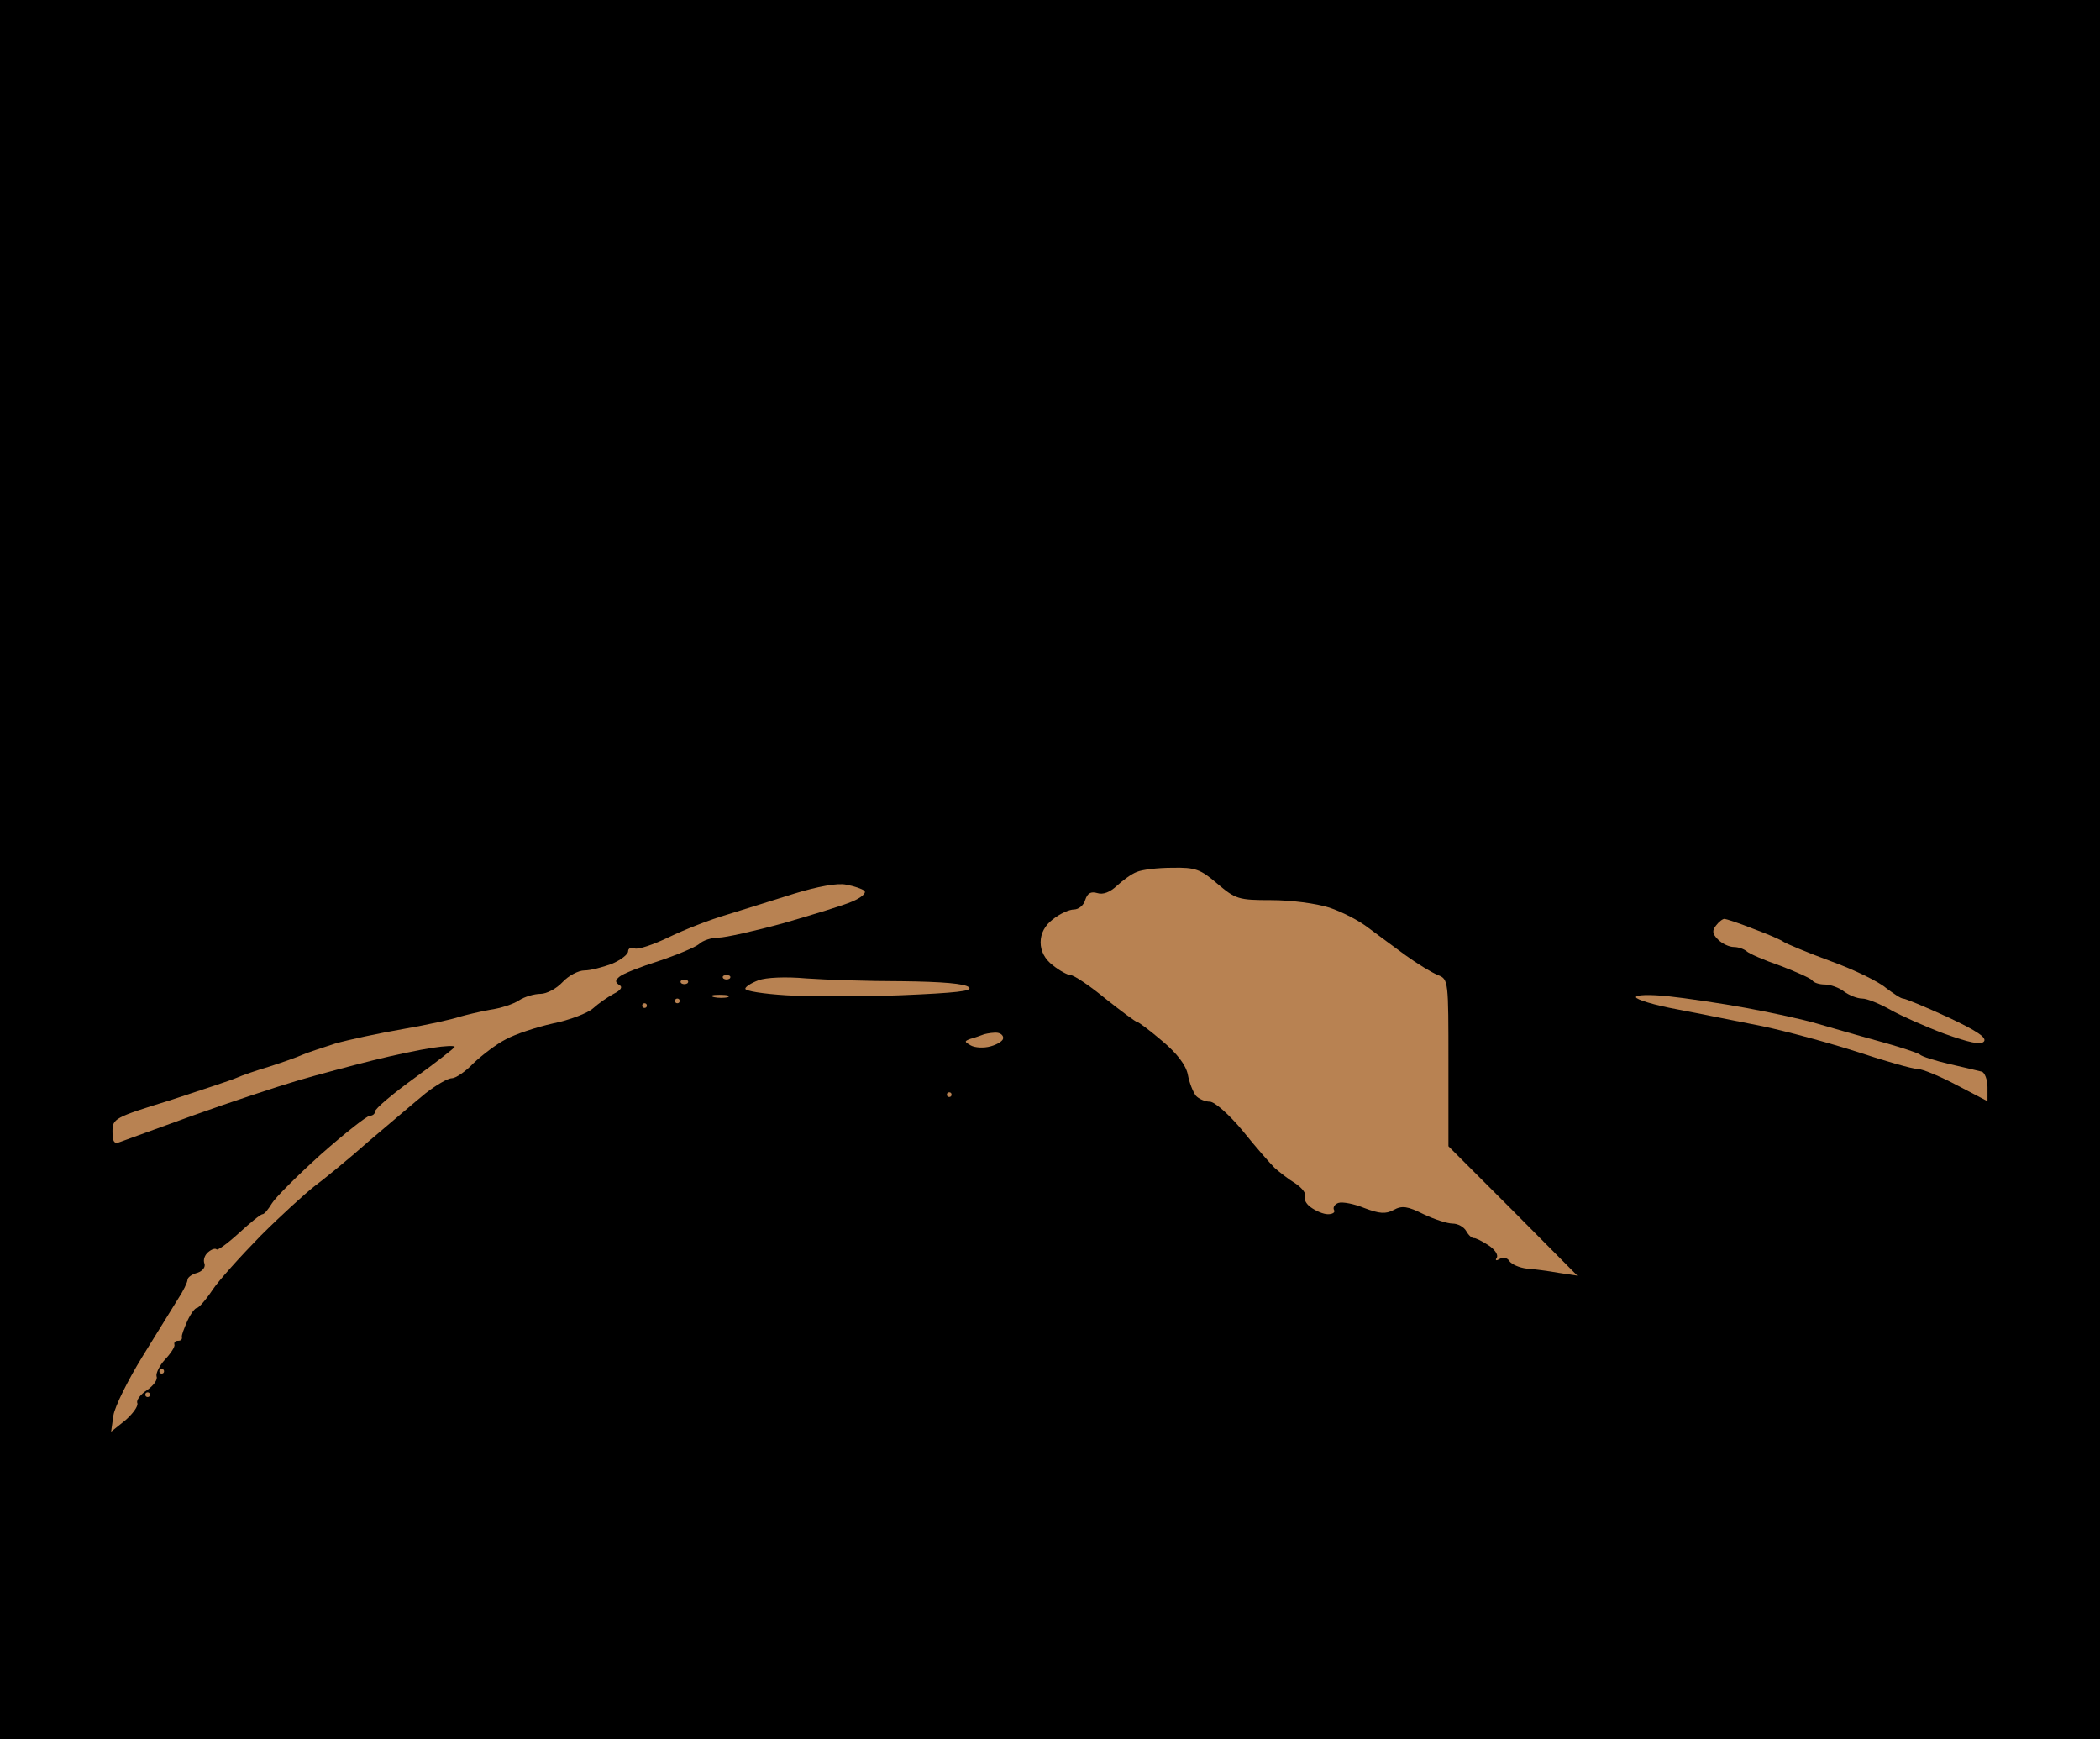 <?xml version="1.0" standalone="no"?>
<!DOCTYPE svg PUBLIC "-//W3C//DTD SVG 20010904//EN"
 "http://www.w3.org/TR/2001/REC-SVG-20010904/DTD/svg10.dtd">
<svg version="1.0" xmlns="http://www.w3.org/2000/svg"
 width="100%" height="100%" viewBox="0 0 448 371"
 preserveAspectRatio="xMidYMid meet">
<rect width="448" height="371" fill="#000000" stroke="none"/><g transform="translate(0,371) scale(0.1,-0.1)"
fill="#b88252" stroke="none">
<path d="M2501 1859 c-31 0 -65 -4 -76 -9 -11 -4 -30 -18 -43 -30 -14 -13 -29
-19 -41 -15 -14 4 -21 0 -26 -15 -3 -11 -14 -20 -24 -20 -10 0 -30 -9 -45 -21
-17 -13 -26 -30 -26 -49 0 -19 9 -36 26 -49 15 -12 32 -21 38 -21 7 0 40 -22
74 -50 34 -27 65 -50 68 -50 3 0 27 -18 54 -41 31 -26 50 -51 54 -71 3 -17 11
-37 17 -45 6 -7 20 -13 30 -13 10 0 41 -27 70 -62 28 -35 59 -70 68 -79 9 -8
29 -24 44 -33 15 -10 24 -22 21 -28 -3 -5 2 -16 12 -23 11 -8 27 -15 37 -15
10 0 16 4 13 9 -3 5 1 12 9 15 9 3 34 -2 56 -11 32 -12 45 -13 62 -4 18 10 30
8 64 -9 23 -11 51 -20 62 -20 11 0 24 -7 29 -16 5 -9 12 -15 16 -15 3 1 17 -6
31 -15 14 -9 22 -21 18 -27 -4 -6 -1 -7 7 -2 7 4 16 2 20 -5 5 -7 21 -14 37
-16 15 -1 46 -5 68 -9 l40 -6 -137 138 -138 138 0 178 c0 175 0 178 -22 187
-13 5 -44 24 -69 42 -25 18 -61 45 -80 59 -19 15 -56 34 -83 43 -28 9 -82 16
-124 16 -70 0 -76 2 -115 35 -36 31 -47 35 -96 34z"/>
<path d="M1805 1823 c-18 4 -61 -4 -110 -19 -44 -14 -109 -34 -144 -45 -35
-10 -91 -32 -124 -48 -33 -16 -66 -27 -73 -24 -8 3 -14 0 -14 -6 0 -7 -16 -19
-35 -27 -19 -7 -45 -14 -58 -14 -13 0 -34 -11 -47 -25 -13 -14 -34 -25 -47
-25 -13 0 -34 -6 -46 -14 -12 -8 -40 -17 -62 -20 -22 -4 -51 -11 -65 -15 -14
-5 -68 -17 -120 -26 -52 -9 -117 -23 -145 -31 -27 -9 -59 -19 -70 -24 -11 -5
-42 -16 -70 -25 -27 -8 -59 -19 -70 -24 -11 -5 -75 -26 -142 -48 -120 -37
-123 -39 -123 -67 0 -22 4 -27 16 -22 9 3 79 29 157 57 78 28 178 61 222 74
44 13 116 32 160 43 44 11 101 23 128 27 26 4 47 5 47 2 0 -2 -38 -32 -85 -66
-47 -34 -85 -66 -85 -72 0 -5 -5 -9 -11 -9 -6 0 -53 -37 -104 -82 -51 -46 -98
-93 -105 -105 -8 -13 -16 -23 -20 -23 -4 0 -26 -18 -50 -40 -24 -22 -46 -38
-48 -35 -3 3 -11 0 -18 -6 -7 -6 -11 -16 -8 -24 3 -7 -3 -16 -15 -20 -12 -3
-21 -10 -21 -15 0 -5 -9 -24 -21 -42 -11 -18 -45 -73 -76 -123 -30 -49 -58
-105 -61 -124 l-5 -35 30 24 c16 14 28 30 26 37 -3 6 7 19 21 28 13 9 23 22
20 29 -2 6 6 23 18 36 13 14 22 28 20 32 -1 5 2 8 8 8 6 0 9 3 8 8 -1 4 5 19
12 35 7 15 16 27 20 27 4 0 19 17 33 38 13 20 60 72 103 116 43 43 95 90 114
105 19 14 72 57 116 96 45 38 100 85 122 103 22 17 47 32 56 32 8 0 29 14 46
32 18 17 49 41 69 51 20 11 65 26 101 34 35 7 74 22 85 32 11 10 31 24 44 31
16 8 20 15 12 19 -9 6 -9 10 1 18 7 6 45 21 83 33 39 13 77 29 86 36 8 8 27
14 42 14 14 0 77 14 139 31 62 18 128 38 146 46 19 8 31 18 26 23 -5 4 -22 10
-39 13z"/>
<path d="M3679 1750 c-4 0 -12 -6 -18 -14 -9 -11 -8 -18 4 -30 9 -9 24 -16 34
-16 9 0 21 -4 27 -9 5 -5 37 -19 72 -31 34 -13 65 -27 68 -31 3 -5 15 -9 27
-9 12 0 31 -7 41 -15 11 -8 28 -15 39 -15 10 0 37 -11 60 -24 23 -13 75 -36
115 -51 53 -19 77 -24 84 -17 8 8 -14 23 -76 52 -48 22 -91 40 -96 40 -5 0
-21 11 -37 23 -15 13 -68 39 -118 57 -49 18 -94 37 -100 41 -5 4 -35 17 -65
28 -30 12 -58 21 -61 21z"/>
<path d="M1550 1630 c-7 0 -10 -3 -7 -7 4 -3 10 -3 14 0 3 4 0 7 -7 7z"/>
<path d="M1720 1623 c-44 4 -86 2 -102 -4 -16 -6 -28 -14 -28 -18 0 -5 39 -11
87 -14 47 -3 157 -3 244 0 119 5 155 9 146 17 -8 8 -58 12 -142 13 -71 0 -164
3 -205 6z"/>
<path d="M1460 1620 c-7 0 -10 -3 -7 -7 4 -3 10 -3 14 0 3 4 0 7 -7 7z"/>
<path d="M1535 1588 c-16 0 -22 -2 -12 -5 9 -2 23 -2 30 0 6 3 -1 5 -18 5z"/>
<path d="M3558 1585 c-40 4 -68 3 -68 -2 0 -5 39 -17 88 -26 48 -9 130 -26
182 -36 52 -11 144 -36 203 -55 60 -20 117 -36 127 -36 11 0 49 -16 85 -35
l65 -34 0 30 c0 16 -6 31 -12 33 -7 2 -38 9 -68 16 -30 7 -60 16 -65 21 -6 4
-46 17 -90 29 -44 12 -102 29 -130 37 -27 8 -95 23 -150 33 -54 10 -130 21
-167 25z"/>
<path d="M1445 1580 c-3 0 -5 -2 -5 -5 0 -3 2 -5 5 -5 3 0 5 2 5 5 0 3 -2 5
-5 5z"/>
<path d="M1375 1570 c-3 0 -5 -2 -5 -5 0 -3 2 -5 5 -5 3 0 5 2 5 5 0 3 -2 5
-5 5z"/>
<path d="M2128 1507 c-7 1 -20 -1 -28 -3 -8 -3 -22 -8 -30 -10 -13 -5 -13 -6
1 -14 9 -5 28 -6 42 -2 15 4 27 12 27 17 1 6 -5 11 -12 12z"/>
<path d="M2025 1380 c-3 0 -5 -2 -5 -5 0 -3 2 -5 5 -5 3 0 5 2 5 5 0 3 -2 5
-5 5z"/>
<path d="M345 790 c-3 0 -5 -2 -5 -5 0 -3 2 -5 5 -5 3 0 5 2 5 5 0 3 -2 5 -5
5z"/>
<path d="M315 740 c-3 0 -5 -2 -5 -5 0 -3 2 -5 5 -5 3 0 5 2 5 5 0 3 -2 5 -5
5z"/>
</g>
</svg>
